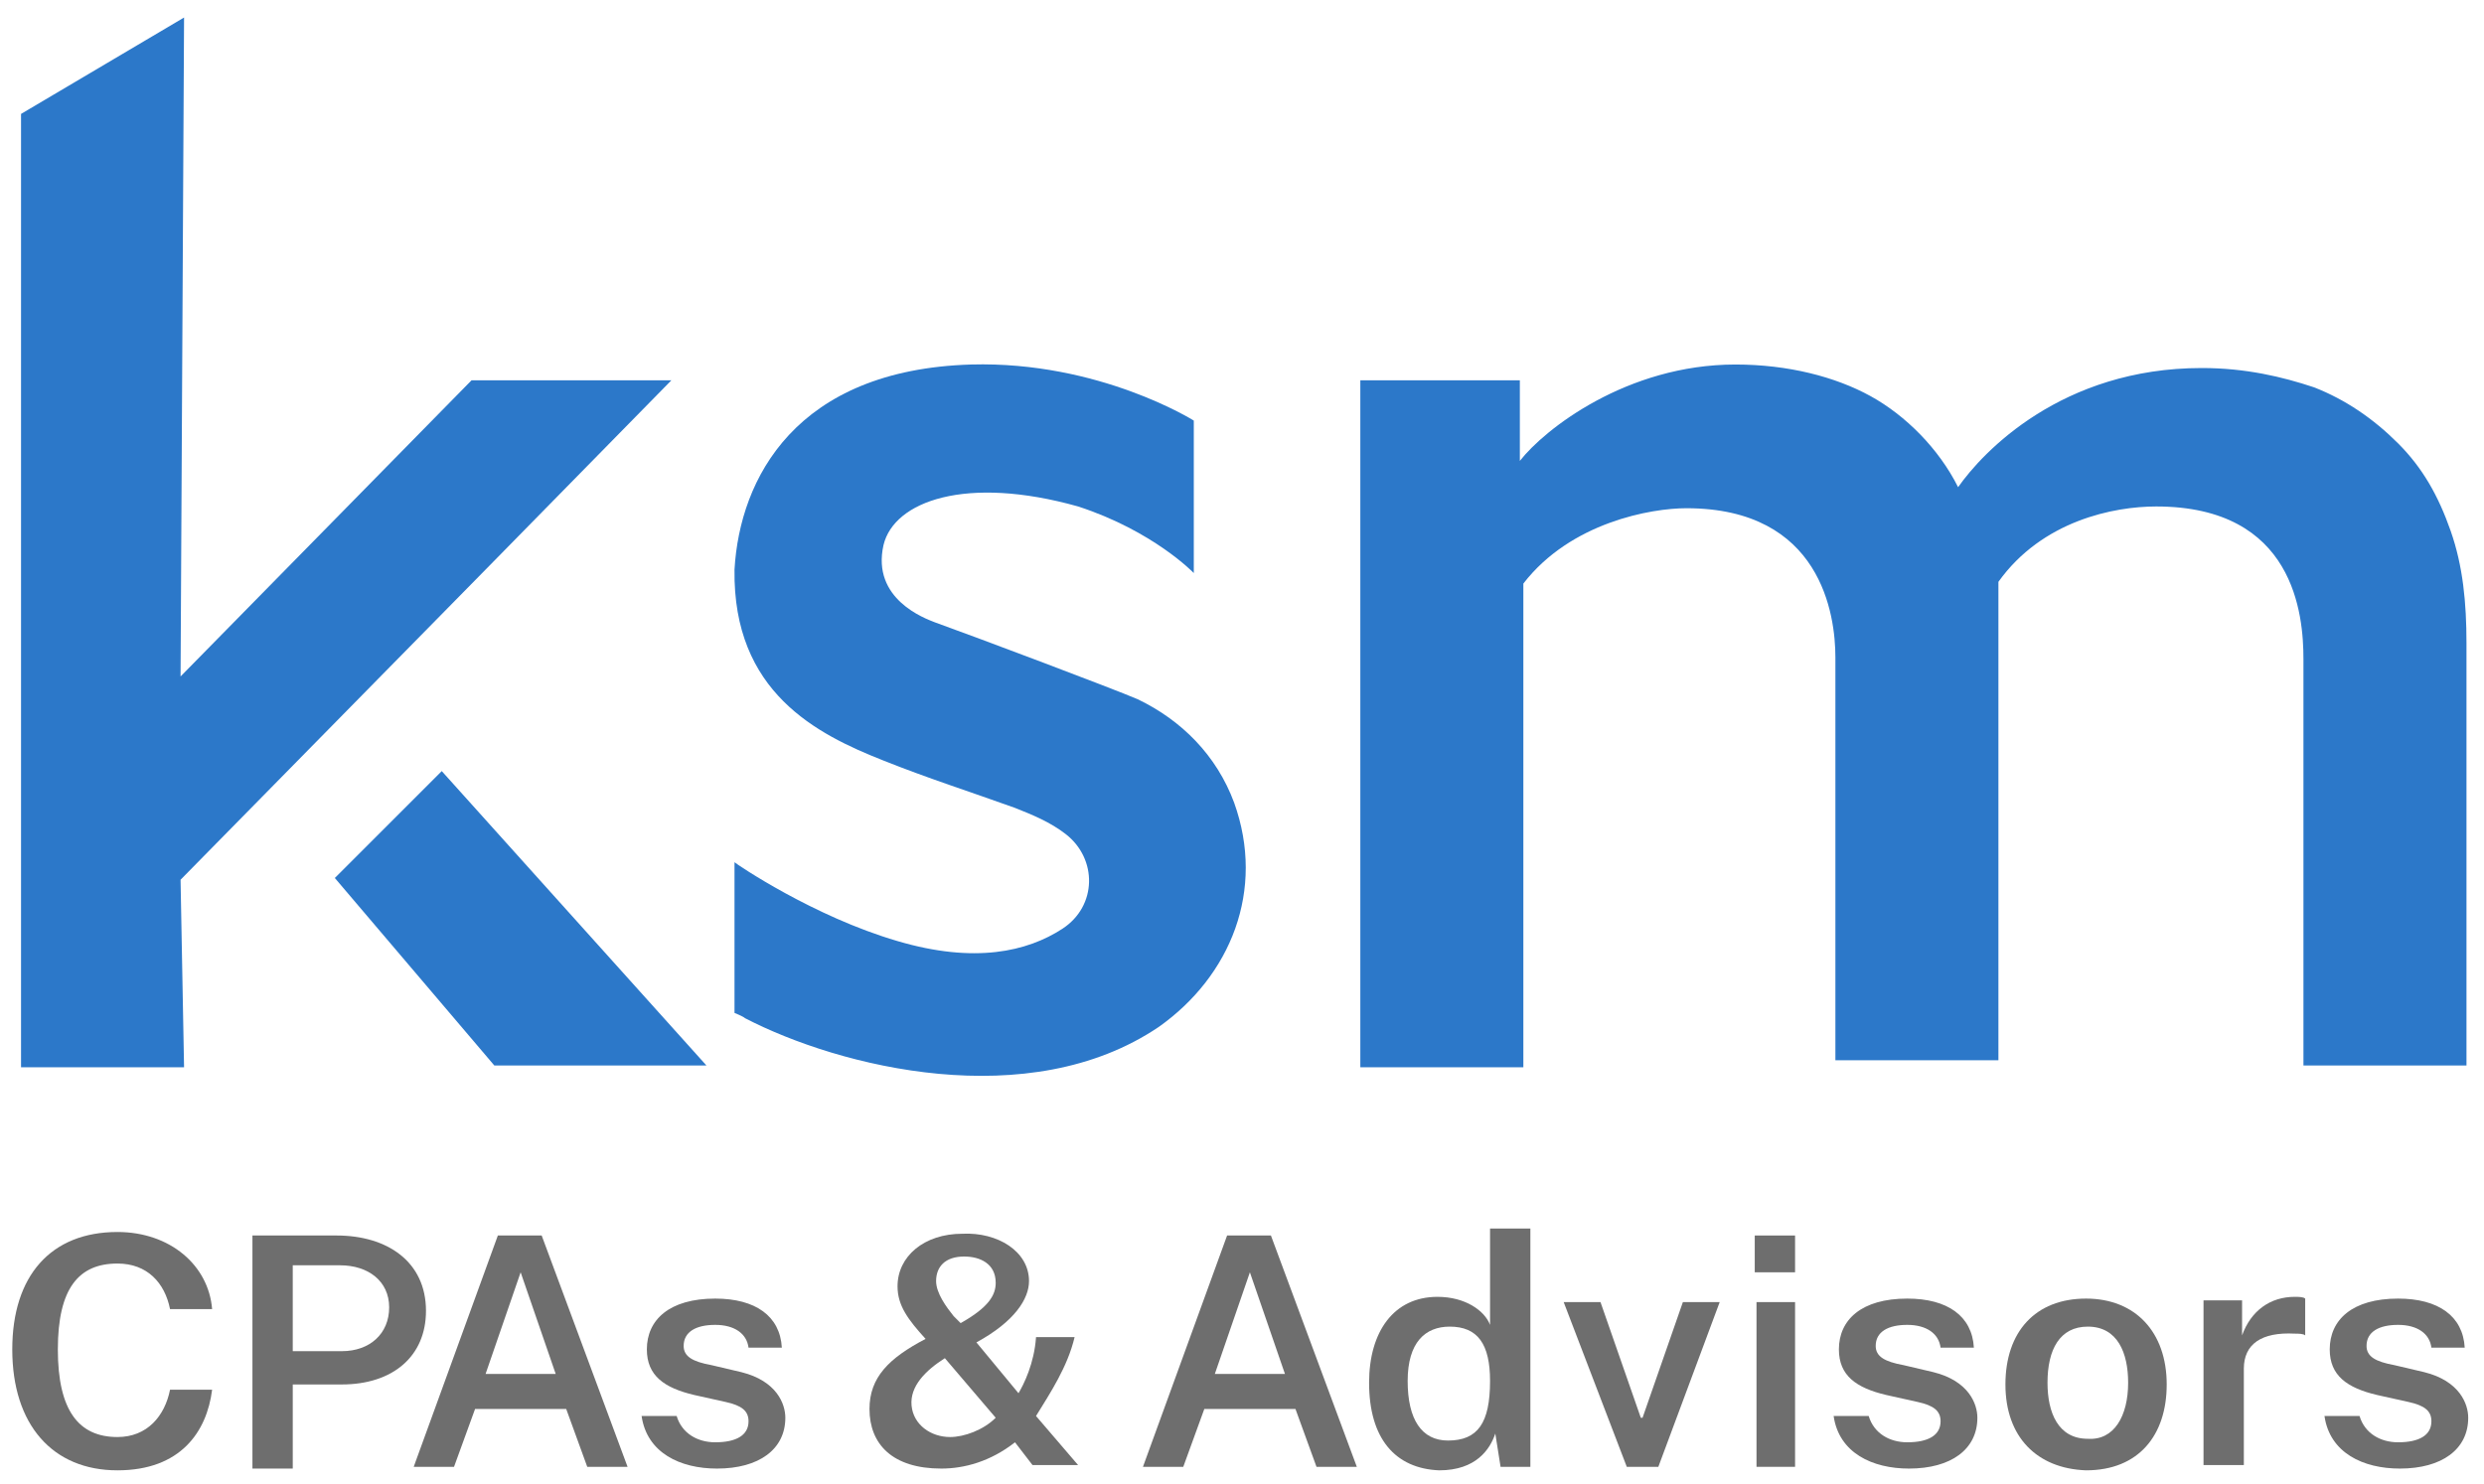 <?xml version="1.0" encoding="utf-8"?>
<!-- Generator: Adobe Illustrator 25.3.1, SVG Export Plug-In . SVG Version: 6.00 Build 0)  -->
<svg version="1.1" id="Layer_1" xmlns="http://www.w3.org/2000/svg" xmlns:xlink="http://www.w3.org/1999/xlink" x="0px" y="0px"
	 viewBox="0 0 141.7 84.7" style="enable-background:new 0 0 141.7 84.7;" xml:space="preserve">
<style type="text/css">
	.st0{fill:#6E6E6E;}
	.st1{fill:#2C78C9;}
</style>
<g id="Layer_1_1_">
</g>
<g id="tx">
	<g>
		<path class="st0" d="M12.1,74.7H9.7c-0.3-1.5-1.3-2.6-3-2.6c-2.2,0-3.4,1.4-3.4,4.9s1.2,5,3.4,5c1.7,0,2.7-1.2,3-2.7h2.4
			c-0.3,2.4-1.8,4.6-5.4,4.6c-3.7,0-6-2.6-6-6.9c0-4.2,2.2-6.7,6-6.7C9.7,70.3,11.9,72.2,12.1,74.7z"/>
		<path class="st0" d="M14.4,70.5h4.8c2.9,0,5.1,1.5,5.1,4.3c0,2.6-1.9,4.2-4.8,4.2h-2.8v4.8h-2.3V70.5z M19.5,77.1
			c1.6,0,2.7-1,2.7-2.5s-1.2-2.4-2.8-2.4h-2.7v4.9H19.5z"/>
		<path class="st0" d="M28.4,70.5h2.5l4.9,13.2h-2.3l-1.2-3.3h-5.2l-1.2,3.3h-2.3L28.4,70.5z M31.7,78.4l-2-5.8l-2,5.8H31.7z"/>
		<path class="st0" d="M36.6,80.8h2c0.3,1,1.2,1.5,2.2,1.5c1.2,0,1.9-0.4,1.9-1.2c0-0.6-0.4-0.9-1.3-1.1l-1.8-0.4
			c-1.7-0.4-2.7-1.1-2.7-2.6c0-1.7,1.3-2.9,3.9-2.9c2.3,0,3.7,1,3.8,2.8h-1.9c-0.1-0.8-0.8-1.3-1.9-1.3c-1.1,0-1.8,0.4-1.8,1.2
			c0,0.6,0.5,0.9,1.6,1.1l1.7,0.4c2,0.5,2.5,1.8,2.5,2.6c0,1.8-1.5,2.9-3.9,2.9C38.8,83.8,36.9,82.9,36.6,80.8z"/>
		<path class="st0" d="M58.7,73.1c0,1-0.8,2.3-3,3.5l2.4,2.9c0.3-0.5,0.9-1.7,1-3.2h2.2c-0.4,1.7-1.4,3.2-2.2,4.5l2.4,2.8h-2.6
			l-1-1.3c-1.4,1.1-2.9,1.5-4.2,1.5c-2.8,0-4.1-1.4-4.1-3.4c0-1.8,1.1-2.9,3.2-4c-1-1.1-1.6-1.9-1.6-3c0-1.7,1.5-3,3.7-3
			C56.9,70.3,58.7,71.4,58.7,73.1z M52,80.2c0.1,1.1,1.1,1.8,2.2,1.8c0.8,0,1.9-0.4,2.6-1.1l-2.9-3.4C52.8,78.2,51.9,79.1,52,80.2z
			 M53.4,73.1c0,0.7,0.6,1.5,1,2l0.4,0.4c1.6-0.9,2-1.6,2-2.3c0-1.1-0.9-1.5-1.8-1.5C53.9,71.7,53.4,72.3,53.4,73.1z"/>
		<path class="st0" d="M70,70.5h2.5l4.9,13.2h-2.3l-1.2-3.3h-5.2l-1.2,3.3h-2.3L70,70.5z M73.3,78.4l-2-5.8l-2,5.8H73.3z"/>
		<path class="st0" d="M78.1,78.9c0-2.9,1.4-4.9,3.9-4.9c1.6,0,2.7,0.8,3,1.6v-5.5h2.3v13.6h-1.7l-0.3-1.9c-0.3,0.9-1.1,2.1-3.2,2.1
			C79.6,83.8,78.1,82.1,78.1,78.9z M85,78.8c0-2.1-0.7-3.1-2.3-3.1c-1.4,0-2.4,0.9-2.4,3.1s0.8,3.4,2.3,3.4
			C84.3,82.2,85,81.2,85,78.8z"/>
		<path class="st0" d="M94.6,83.7h-1.8l-3.6-9.4h2.1l2.3,6.6h0.1l2.3-6.6h2.1L94.6,83.7z"/>
		<path class="st0" d="M102.4,72.6h-2.3v-2.1h2.3V72.6z M102.4,83.7h-2.2v-9.4h2.2V83.7z"/>
		<path class="st0" d="M104.6,80.8h2c0.3,1,1.2,1.5,2.2,1.5c1.2,0,1.9-0.4,1.9-1.2c0-0.6-0.4-0.9-1.3-1.1l-1.8-0.4
			c-1.7-0.4-2.7-1.1-2.7-2.6c0-1.7,1.3-2.9,3.9-2.9c2.3,0,3.7,1,3.8,2.8h-1.9c-0.1-0.8-0.8-1.3-1.9-1.3c-1.1,0-1.8,0.4-1.8,1.2
			c0,0.6,0.5,0.9,1.6,1.1l1.7,0.4c2,0.5,2.5,1.8,2.5,2.6c0,1.8-1.5,2.9-3.9,2.9C106.8,83.8,104.9,82.9,104.6,80.8z"/>
		<path class="st0" d="M114.4,79c0-3,1.7-4.9,4.6-4.9c2.8,0,4.6,1.9,4.6,4.9c0,2.9-1.6,4.9-4.6,4.9C116.2,83.8,114.4,82,114.4,79z
			 M121.4,78.9c0-1.7-0.6-3.2-2.3-3.2c-1.6,0-2.3,1.3-2.3,3.2c0,1.7,0.6,3.2,2.3,3.2C120.6,82.2,121.4,80.8,121.4,78.9z"/>
		<path class="st0" d="M125.7,74.2h2.2v2c0.5-1.4,1.6-2.2,3-2.2c0.2,0,0.5,0,0.6,0.1v2.1c-0.1-0.1-0.4-0.1-0.6-0.1
			c-1.9-0.1-2.9,0.6-2.9,2v5.5h-2.3V74.2z"/>
		<path class="st0" d="M132.6,80.8h2c0.3,1,1.2,1.5,2.2,1.5c1.2,0,1.9-0.4,1.9-1.2c0-0.6-0.4-0.9-1.3-1.1l-1.8-0.4
			c-1.7-0.4-2.7-1.1-2.7-2.6c0-1.7,1.3-2.9,3.9-2.9c2.3,0,3.7,1,3.8,2.8h-1.9c-0.1-0.8-0.8-1.3-1.9-1.3c-1.1,0-1.8,0.4-1.8,1.2
			c0,0.6,0.5,0.9,1.6,1.1l1.7,0.4c2,0.5,2.5,1.8,2.5,2.6c0,1.8-1.5,2.9-3.9,2.9C134.8,83.8,132.9,82.9,132.6,80.8z"/>
	</g>
</g>
<g id="logo_00000000209546679222415650000004183384191847573122_">
	<path class="st1" d="M26.9,21.7L10.3,38.6L10.5,1L1.2,6.5v54.4h9.3l-0.2-10.7l17.5-17.8l10.5-10.7C38.3,21.7,26.9,21.7,26.9,21.7z"
		/>
	<path class="st1" d="M96.2,29c-2,0-6.6,0.8-9.3,4.3v27.6h-9.3V21.7h9.1v4.6c1.4-1.8,6.1-5.5,12.3-5.5c3,0,5.7,0.7,7.7,1.8
		s3.9,3,5,5.2c1.4-2,5.9-6.8,13.9-6.8c2.5,0,4.6,0.5,6.4,1.1c1.8,0.7,3.4,1.8,4.8,3.2c1.4,1.4,2.3,3,3,5s0.9,4.1,0.9,6.4v24.1h-9.3
		V37.6c0-2.5-0.5-8.7-8.4-8.7c-2.4,0-6.5,0.8-9,4.3c0,0.5,0,27.3,0,27.3h-9.3v-23C104.7,35.1,103.9,29,96.2,29z"/>
	<path class="st1" d="M41.9,49.2c0.1,0.1,4.5,3.1,9.3,4.5c4.4,1.3,7.4,0.6,9.4-0.7c2-1.3,2-4,0.2-5.4c-0.9-0.7-1.9-1.1-2.9-1.5
		c-2.5-0.9-5-1.7-7.5-2.7c-3.8-1.5-8.6-3.9-8.5-10.9c0.3-5.2,3.5-11.4,13.5-11.7c7.3-0.2,12.7,3.2,12.7,3.2v8.7c0,0-2.3-2.4-6.6-3.8
		c-6.4-1.8-10.5-0.3-11.1,2.2c-0.7,3.1,2.4,4.2,2.9,4.4c2.5,0.9,10.2,3.8,11.6,4.4c2.5,1.2,4.5,3.2,5.5,5.9c1.8,5-0.2,9.9-4.3,12.8
		c-7.4,5-18.2,2.3-23.6-0.5c-0.1-0.1-0.6-0.3-0.6-0.3S41.9,49.3,41.9,49.2z"/>
	<path class="st1" d="M40.3,60.8H28.2l-9.1-10.7l6.1-6.1L40.3,60.8z"/>
</g>
</svg>
